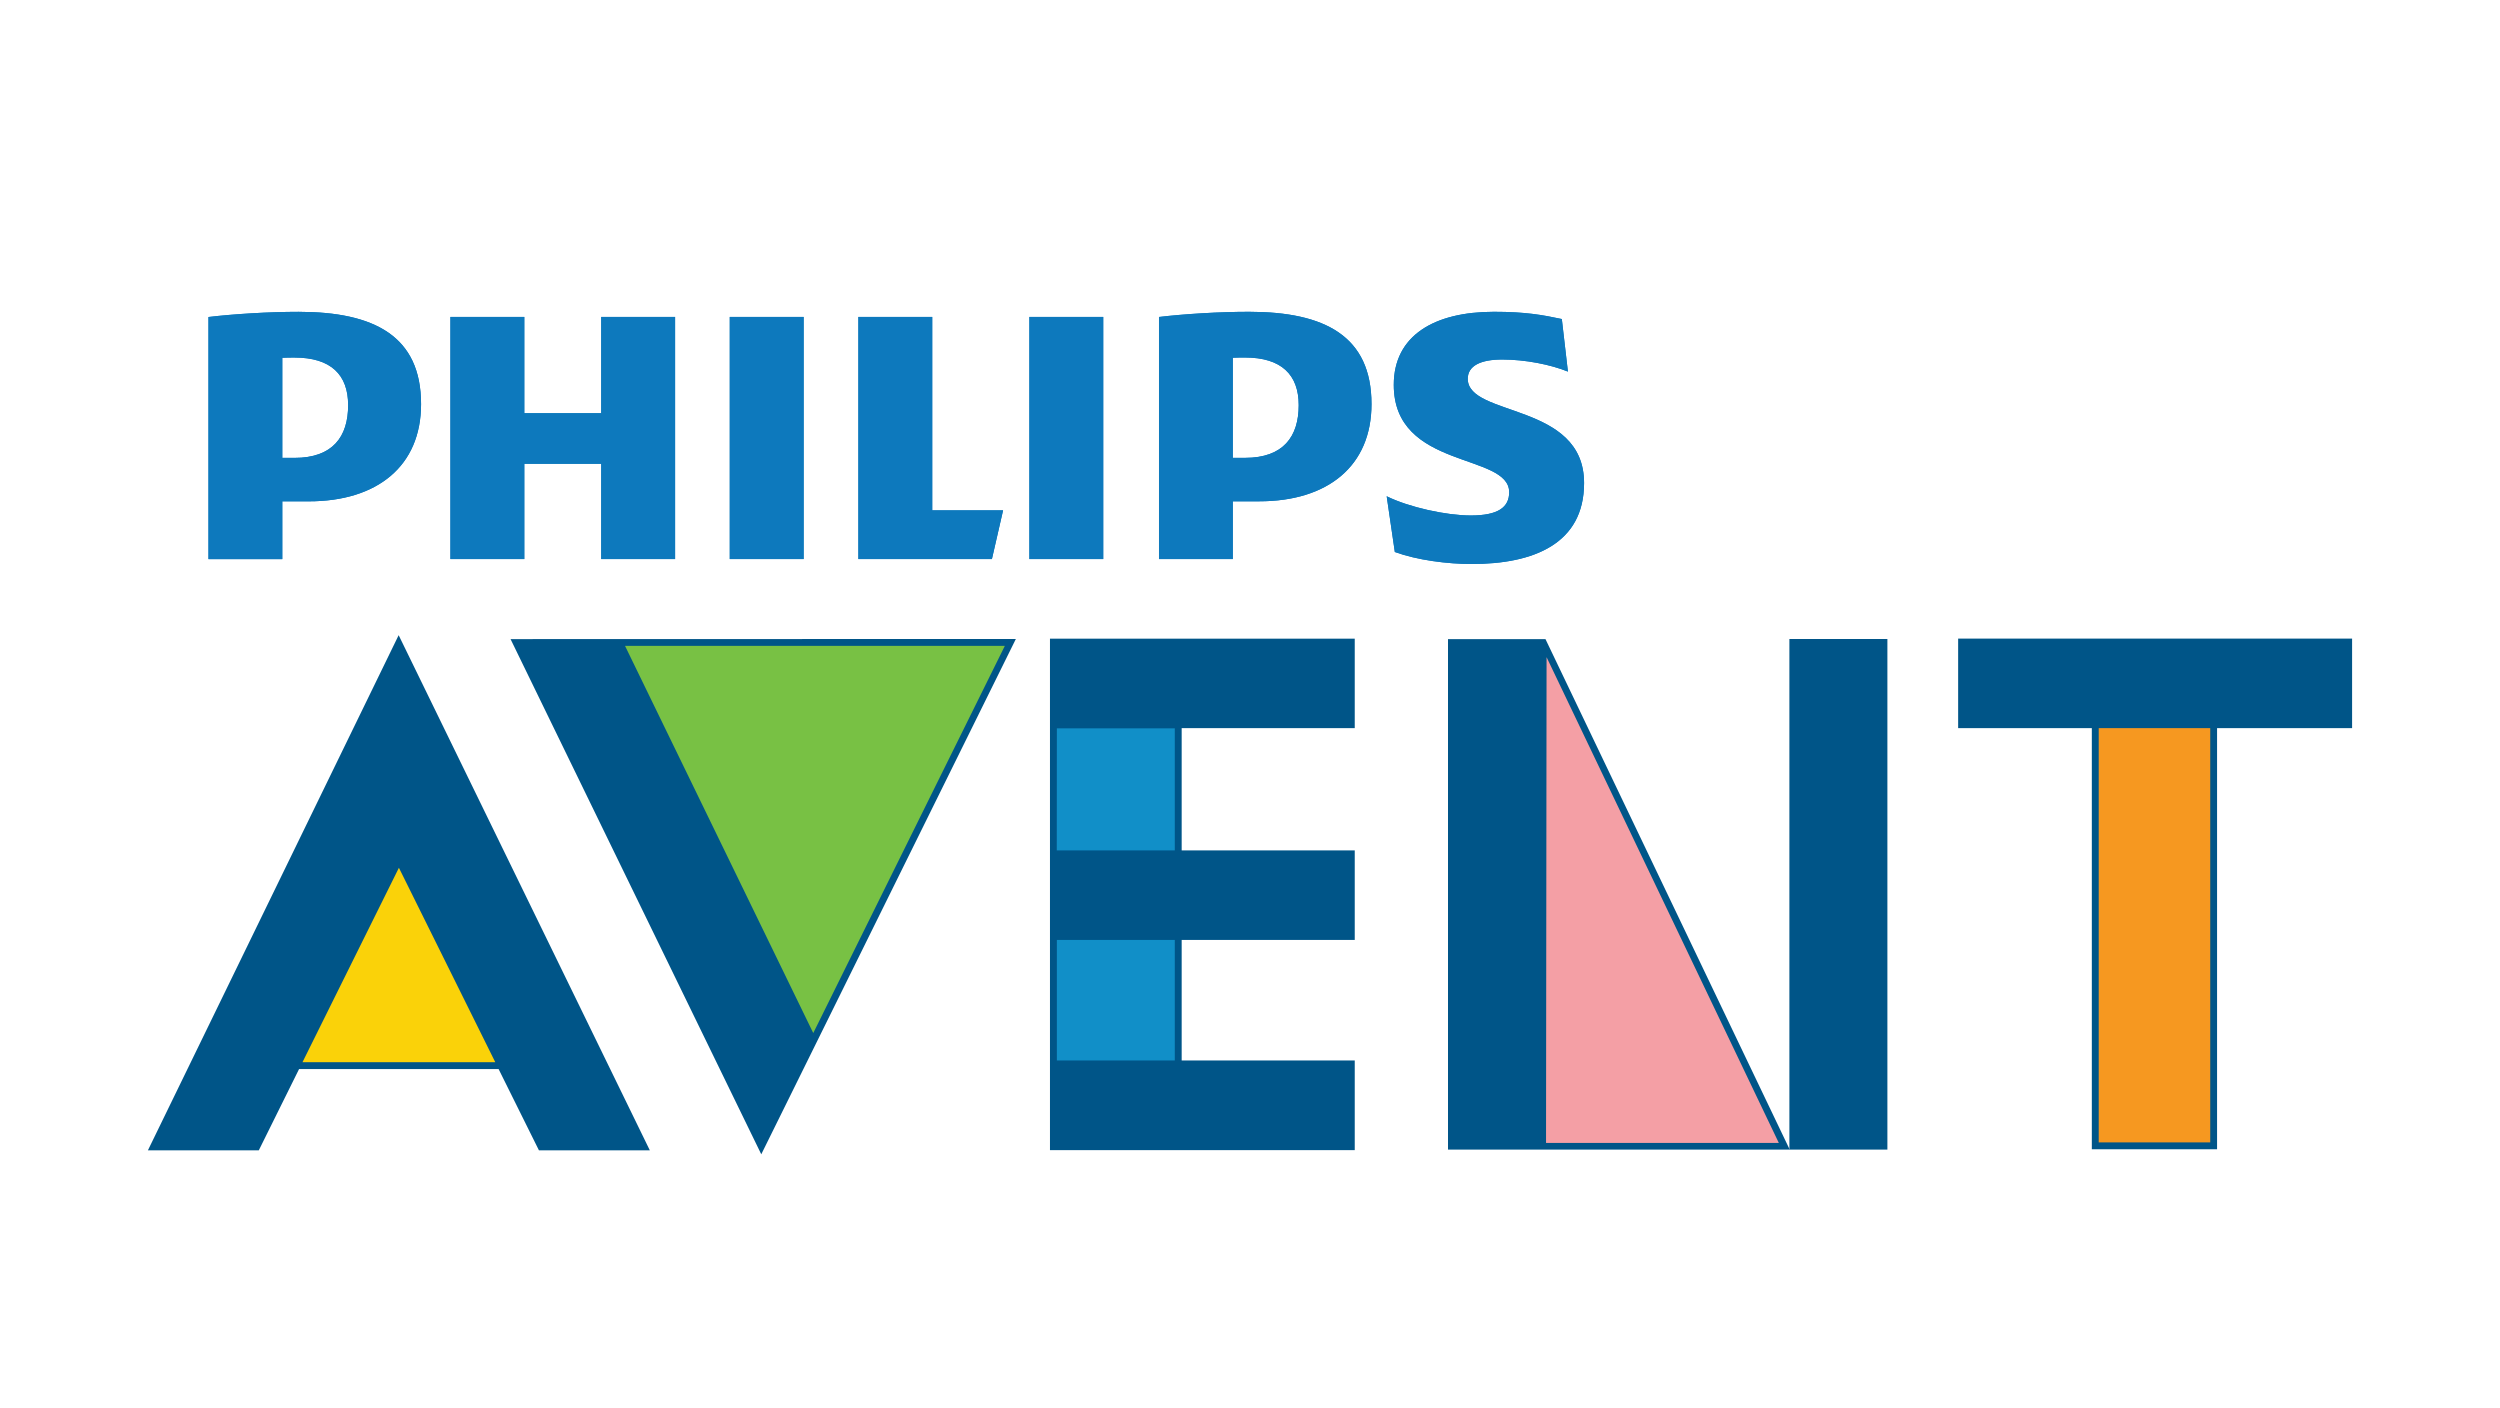 <?xml version="1.0" encoding="UTF-8"?><svg id="a" xmlns="http://www.w3.org/2000/svg" viewBox="0 0 801 451"><defs><style>.b{fill:#f49fa5;}.c{fill:#78c144;}.d{fill:#0d79bd;}.e{fill:#118fc8;}.f{fill:#fad209;}.g{fill:#058;}.h{fill:#f69820;}</style></defs><path class="d" d="M111.54,129.82c0,10.05-4.87,16.89-17.2,16.89h-3.89v-32.08c1.38-.07,2.69-.07,3.89-.07,11.71,0,17.2,5.52,17.2,15.25m-12.63,30.82c22.04,0,36-11.35,36-31.15,0-21.74-14.93-29.57-39.27-29.57-9.39,0-20.74,.69-28.85,1.66v77.57h23.66v-18.51h8.45Zm317.19-30.82c0,10.05-4.88,16.89-17.21,16.89h-3.9v-32.08c1.39-.07,2.69-.07,3.9-.07,11.69,0,17.21,5.52,17.21,15.25m-12.67,30.82c22.06,0,36-11.35,36-31.15,0-21.74-14.91-29.57-39.24-29.57-9.41,0-20.75,.69-28.85,1.66v77.57h23.65v-18.51h8.43Zm66.84-39.26c0-4.2,4.21-6.17,11.02-6.17,7.45,0,15.57,1.63,21.07,3.87l-1.95-16.84c-6.16-1.31-11.68-2.32-21.74-2.32-19.13,0-32.11,7.61-32.11,23.41,0,27.23,36.98,21.71,36.98,34.4,0,4.84-3.57,7.45-12.31,7.45-7.79,0-19.78-2.61-26.94-6.16l2.61,17.86c7.14,2.61,16.86,3.85,24.66,3.85,19.78,0,35.98-6.47,35.98-25.95,0-25.94-37.27-21.06-37.27-33.4m-116.79-19.81h-23.67v77.57h23.67V101.58Zm-95.99,0h-23.68v77.57h23.68V101.58Zm41.2,61.96v-61.96h-23.67v77.57h42.79l3.58-15.61h-22.7Zm-82.39-61.96h-23.67v30.84h-24.64v-30.84h-23.68v77.57h23.68v-30.52h24.64v30.52h23.67V101.58Z"/><g><path class="f" d="M127.81,274.45l-33.13,66.89h66.31l-33.18-66.89Z"/><path class="c" d="M198.01,205.93l62.24,128.02,63.36-128.05-125.6,.03Z"/><path class="e" d="M337.56,231.75v42.29h39.88v-42.21l-39.88-.08Zm.03,109.6h39.85v-41.74h-39.85v41.74Z"/><path class="b" d="M495.85,208.96h-1.9l-.18,158.22h77.81l-75.73-158.22Z"/><path class="h" d="M671.37,367.07h37.81V231.75h-37.81v135.33Z"/><g><path class="g" d="M495.16,204.77h-31.22v163.57h109.49l-78.26-163.57Zm.36,5.78c3.86,8.08,72.96,152.6,74.41,155.64h-74.58l.17-155.64Zm258.09-5.94h-126.22v28.68h42.83v134.94h40.13V233.29h43.26v-28.68Zm-45.45,161.41h-35.73V233.29h35.73v132.73Z"/><path class="g" d="M573.32,368.34h31.4V204.74h-31.4v163.6Zm-247.84-163.61l-161.9,.04,80.33,165.07,81.57-165.11Zm-64.91,126.26l-60.31-124.05h121.69c-1.45,2.9-54.99,111.17-61.38,124.05m173.49-97.7v-28.67h-97.65v163.89h97.65v-28.74h-55.45v-38.62h55.45v-28.68h-55.45v-39.17h55.45Zm-57.66,106.48h-37.78v-38.62h37.78v38.62Zm0-67.3h-37.81l.03-39.12h37.78v39.12ZM47.39,368.56h35.53l12.9-26.03h63.93l12.92,26.03h35.53L127.73,203.51,47.39,368.56Zm80.42-90.52l30.87,62.28h-61.76l30.89-62.28Z"/></g></g><path class="d" d="M111.54,129.82c0,10.05-4.87,16.89-17.2,16.89h-3.89v-32.08c1.38-.07,2.69-.07,3.89-.07,11.71,0,17.2,5.52,17.2,15.25m-12.63,30.82c22.04,0,36-11.35,36-31.15,0-21.74-14.93-29.57-39.27-29.57-9.39,0-20.74,.69-28.85,1.66v77.57h23.66v-18.51h8.45Zm317.19-30.82c0,10.05-4.88,16.89-17.21,16.89h-3.9v-32.08c1.39-.07,2.69-.07,3.9-.07,11.69,0,17.21,5.52,17.21,15.25m-12.67,30.82c22.06,0,36-11.35,36-31.15,0-21.74-14.91-29.57-39.24-29.57-9.41,0-20.75,.69-28.85,1.66v77.57h23.65v-18.51h8.43Zm66.84-39.26c0-4.2,4.21-6.17,11.02-6.17,7.45,0,15.57,1.63,21.07,3.87l-1.95-16.84c-6.16-1.31-11.68-2.32-21.74-2.32-19.13,0-32.11,7.61-32.11,23.41,0,27.23,36.98,21.71,36.98,34.4,0,4.84-3.57,7.45-12.31,7.45-7.79,0-19.78-2.61-26.94-6.16l2.61,17.86c7.14,2.61,16.86,3.85,24.66,3.85,19.78,0,35.98-6.47,35.98-25.95,0-25.94-37.27-21.06-37.27-33.4m-116.79-19.81h-23.67v77.57h23.67V101.58Zm-95.99,0h-23.68v77.57h23.68V101.58Zm41.2,61.96v-61.96h-23.67v77.57h42.79l3.58-15.61h-22.7Zm-82.39-61.96h-23.67v30.84h-24.64v-30.84h-23.68v77.57h23.68v-30.52h24.64v30.52h23.67V101.58Z"/></svg>